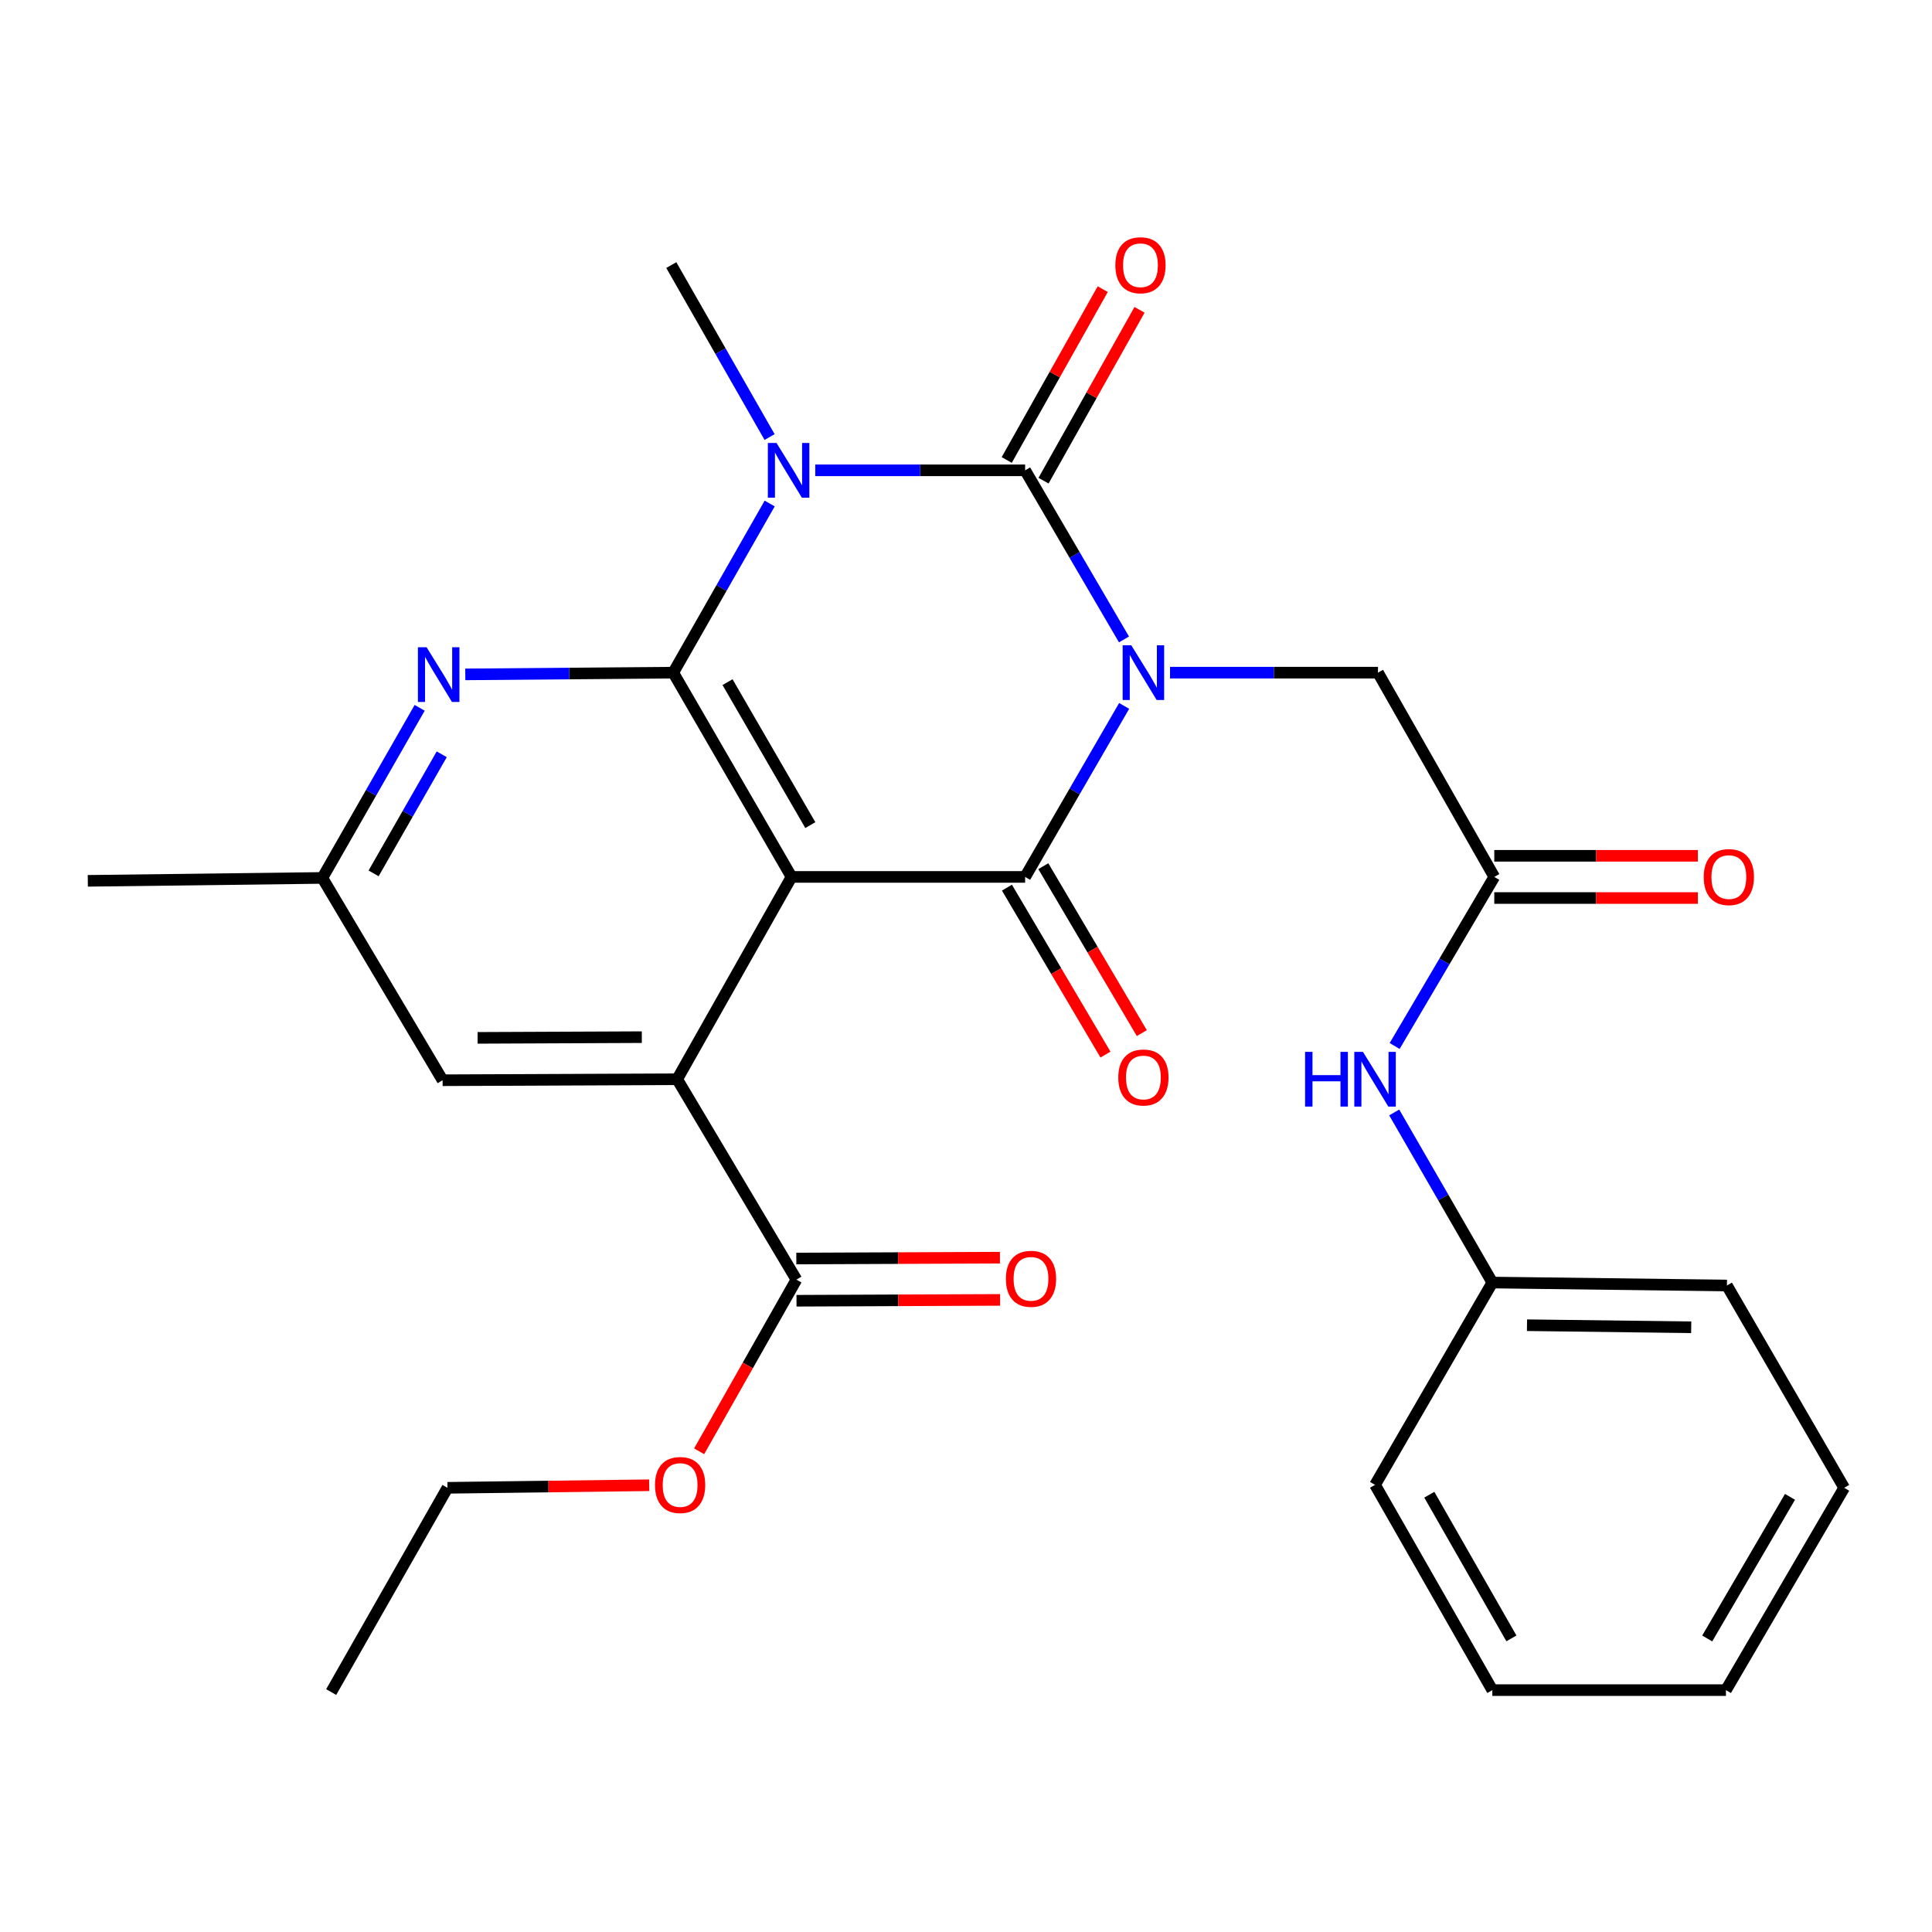 <?xml version='1.0' encoding='iso-8859-1'?>
<svg version='1.1' baseProfile='full'
              xmlns='http://www.w3.org/2000/svg'
                      xmlns:rdkit='http://www.rdkit.org/xml'
                      xmlns:xlink='http://www.w3.org/1999/xlink'
                  xml:space='preserve'
width='1000px' height='1000px' viewBox='0 0 1000 1000'>
<!-- END OF HEADER -->
<rect style='opacity:1.0;fill:#FFFFFF;stroke:none' width='1000' height='1000' x='0' y='0'> </rect>
<path class='bond-0' d='M 581.773,330.974 L 556.19,287.206' style='fill:none;fill-rule:evenodd;stroke:#0000FF;stroke-width:6px;stroke-linecap:butt;stroke-linejoin:miter;stroke-opacity:1' />
<path class='bond-0' d='M 556.19,287.206 L 530.607,243.439' style='fill:none;fill-rule:evenodd;stroke:#000000;stroke-width:6px;stroke-linecap:butt;stroke-linejoin:miter;stroke-opacity:1' />
<path class='bond-3' d='M 581.855,365.381 L 556.231,409.636' style='fill:none;fill-rule:evenodd;stroke:#0000FF;stroke-width:6px;stroke-linecap:butt;stroke-linejoin:miter;stroke-opacity:1' />
<path class='bond-3' d='M 556.231,409.636 L 530.607,453.89' style='fill:none;fill-rule:evenodd;stroke:#000000;stroke-width:6px;stroke-linecap:butt;stroke-linejoin:miter;stroke-opacity:1' />
<path class='bond-7' d='M 605.598,348.167 L 659.421,348.167' style='fill:none;fill-rule:evenodd;stroke:#0000FF;stroke-width:6px;stroke-linecap:butt;stroke-linejoin:miter;stroke-opacity:1' />
<path class='bond-7' d='M 659.421,348.167 L 713.244,348.167' style='fill:none;fill-rule:evenodd;stroke:#000000;stroke-width:6px;stroke-linecap:butt;stroke-linejoin:miter;stroke-opacity:1' />
<path class='bond-1' d='M 530.607,243.439 L 476.293,243.439' style='fill:none;fill-rule:evenodd;stroke:#000000;stroke-width:6px;stroke-linecap:butt;stroke-linejoin:miter;stroke-opacity:1' />
<path class='bond-1' d='M 476.293,243.439 L 421.979,243.439' style='fill:none;fill-rule:evenodd;stroke:#0000FF;stroke-width:6px;stroke-linecap:butt;stroke-linejoin:miter;stroke-opacity:1' />
<path class='bond-10' d='M 540.133,248.792 L 564.979,204.578' style='fill:none;fill-rule:evenodd;stroke:#000000;stroke-width:6px;stroke-linecap:butt;stroke-linejoin:miter;stroke-opacity:1' />
<path class='bond-10' d='M 564.979,204.578 L 589.824,160.365' style='fill:none;fill-rule:evenodd;stroke:#FF0000;stroke-width:6px;stroke-linecap:butt;stroke-linejoin:miter;stroke-opacity:1' />
<path class='bond-10' d='M 521.082,238.086 L 545.927,193.872' style='fill:none;fill-rule:evenodd;stroke:#000000;stroke-width:6px;stroke-linecap:butt;stroke-linejoin:miter;stroke-opacity:1' />
<path class='bond-10' d='M 545.927,193.872 L 570.772,149.659' style='fill:none;fill-rule:evenodd;stroke:#FF0000;stroke-width:6px;stroke-linecap:butt;stroke-linejoin:miter;stroke-opacity:1' />
<path class='bond-17' d='M 398.337,226.22 L 372.899,181.713' style='fill:none;fill-rule:evenodd;stroke:#0000FF;stroke-width:6px;stroke-linecap:butt;stroke-linejoin:miter;stroke-opacity:1' />
<path class='bond-17' d='M 372.899,181.713 L 347.461,137.205' style='fill:none;fill-rule:evenodd;stroke:#000000;stroke-width:6px;stroke-linecap:butt;stroke-linejoin:miter;stroke-opacity:1' />
<path class='bond-28' d='M 398.386,260.613 L 373.428,304.39' style='fill:none;fill-rule:evenodd;stroke:#0000FF;stroke-width:6px;stroke-linecap:butt;stroke-linejoin:miter;stroke-opacity:1' />
<path class='bond-28' d='M 373.428,304.39 L 348.469,348.167' style='fill:none;fill-rule:evenodd;stroke:#000000;stroke-width:6px;stroke-linecap:butt;stroke-linejoin:miter;stroke-opacity:1' />
<path class='bond-2' d='M 409.696,453.89 L 530.607,453.89' style='fill:none;fill-rule:evenodd;stroke:#000000;stroke-width:6px;stroke-linecap:butt;stroke-linejoin:miter;stroke-opacity:1' />
<path class='bond-4' d='M 409.696,453.89 L 348.469,348.167' style='fill:none;fill-rule:evenodd;stroke:#000000;stroke-width:6px;stroke-linecap:butt;stroke-linejoin:miter;stroke-opacity:1' />
<path class='bond-4' d='M 419.423,427.08 L 376.564,353.073' style='fill:none;fill-rule:evenodd;stroke:#000000;stroke-width:6px;stroke-linecap:butt;stroke-linejoin:miter;stroke-opacity:1' />
<path class='bond-5' d='M 409.696,453.89 L 350.508,558.606' style='fill:none;fill-rule:evenodd;stroke:#000000;stroke-width:6px;stroke-linecap:butt;stroke-linejoin:miter;stroke-opacity:1' />
<path class='bond-11' d='M 521.197,459.443 L 546.69,502.644' style='fill:none;fill-rule:evenodd;stroke:#000000;stroke-width:6px;stroke-linecap:butt;stroke-linejoin:miter;stroke-opacity:1' />
<path class='bond-11' d='M 546.69,502.644 L 572.184,545.845' style='fill:none;fill-rule:evenodd;stroke:#FF0000;stroke-width:6px;stroke-linecap:butt;stroke-linejoin:miter;stroke-opacity:1' />
<path class='bond-11' d='M 540.018,448.337 L 565.511,491.537' style='fill:none;fill-rule:evenodd;stroke:#000000;stroke-width:6px;stroke-linecap:butt;stroke-linejoin:miter;stroke-opacity:1' />
<path class='bond-11' d='M 565.511,491.537 L 591.005,534.738' style='fill:none;fill-rule:evenodd;stroke:#FF0000;stroke-width:6px;stroke-linecap:butt;stroke-linejoin:miter;stroke-opacity:1' />
<path class='bond-6' d='M 348.469,348.167 L 294.652,348.613' style='fill:none;fill-rule:evenodd;stroke:#000000;stroke-width:6px;stroke-linecap:butt;stroke-linejoin:miter;stroke-opacity:1' />
<path class='bond-6' d='M 294.652,348.613 L 240.834,349.06' style='fill:none;fill-rule:evenodd;stroke:#0000FF;stroke-width:6px;stroke-linecap:butt;stroke-linejoin:miter;stroke-opacity:1' />
<path class='bond-8' d='M 350.508,558.606 L 412.221,662.338' style='fill:none;fill-rule:evenodd;stroke:#000000;stroke-width:6px;stroke-linecap:butt;stroke-linejoin:miter;stroke-opacity:1' />
<path class='bond-12' d='M 350.508,558.606 L 229.087,559.128' style='fill:none;fill-rule:evenodd;stroke:#000000;stroke-width:6px;stroke-linecap:butt;stroke-linejoin:miter;stroke-opacity:1' />
<path class='bond-12' d='M 332.201,536.831 L 247.206,537.196' style='fill:none;fill-rule:evenodd;stroke:#000000;stroke-width:6px;stroke-linecap:butt;stroke-linejoin:miter;stroke-opacity:1' />
<path class='bond-29' d='M 217.224,366.365 L 192.038,410.389' style='fill:none;fill-rule:evenodd;stroke:#0000FF;stroke-width:6px;stroke-linecap:butt;stroke-linejoin:miter;stroke-opacity:1' />
<path class='bond-29' d='M 192.038,410.389 L 166.852,454.412' style='fill:none;fill-rule:evenodd;stroke:#000000;stroke-width:6px;stroke-linecap:butt;stroke-linejoin:miter;stroke-opacity:1' />
<path class='bond-29' d='M 228.637,390.425 L 211.007,421.241' style='fill:none;fill-rule:evenodd;stroke:#0000FF;stroke-width:6px;stroke-linecap:butt;stroke-linejoin:miter;stroke-opacity:1' />
<path class='bond-29' d='M 211.007,421.241 L 193.377,452.057' style='fill:none;fill-rule:evenodd;stroke:#000000;stroke-width:6px;stroke-linecap:butt;stroke-linejoin:miter;stroke-opacity:1' />
<path class='bond-9' d='M 713.244,348.167 L 773.439,453.89' style='fill:none;fill-rule:evenodd;stroke:#000000;stroke-width:6px;stroke-linecap:butt;stroke-linejoin:miter;stroke-opacity:1' />
<path class='bond-15' d='M 412.267,673.265 L 464.96,673.044' style='fill:none;fill-rule:evenodd;stroke:#000000;stroke-width:6px;stroke-linecap:butt;stroke-linejoin:miter;stroke-opacity:1' />
<path class='bond-15' d='M 464.96,673.044 L 517.653,672.823' style='fill:none;fill-rule:evenodd;stroke:#FF0000;stroke-width:6px;stroke-linecap:butt;stroke-linejoin:miter;stroke-opacity:1' />
<path class='bond-15' d='M 412.175,651.412 L 464.868,651.19' style='fill:none;fill-rule:evenodd;stroke:#000000;stroke-width:6px;stroke-linecap:butt;stroke-linejoin:miter;stroke-opacity:1' />
<path class='bond-15' d='M 464.868,651.19 L 517.561,650.969' style='fill:none;fill-rule:evenodd;stroke:#FF0000;stroke-width:6px;stroke-linecap:butt;stroke-linejoin:miter;stroke-opacity:1' />
<path class='bond-18' d='M 412.221,662.338 L 387.046,706.763' style='fill:none;fill-rule:evenodd;stroke:#000000;stroke-width:6px;stroke-linecap:butt;stroke-linejoin:miter;stroke-opacity:1' />
<path class='bond-18' d='M 387.046,706.763 L 361.871,751.187' style='fill:none;fill-rule:evenodd;stroke:#FF0000;stroke-width:6px;stroke-linecap:butt;stroke-linejoin:miter;stroke-opacity:1' />
<path class='bond-13' d='M 773.439,453.89 L 747.65,497.649' style='fill:none;fill-rule:evenodd;stroke:#000000;stroke-width:6px;stroke-linecap:butt;stroke-linejoin:miter;stroke-opacity:1' />
<path class='bond-13' d='M 747.65,497.649 L 721.862,541.407' style='fill:none;fill-rule:evenodd;stroke:#0000FF;stroke-width:6px;stroke-linecap:butt;stroke-linejoin:miter;stroke-opacity:1' />
<path class='bond-16' d='M 773.439,464.817 L 826.126,464.817' style='fill:none;fill-rule:evenodd;stroke:#000000;stroke-width:6px;stroke-linecap:butt;stroke-linejoin:miter;stroke-opacity:1' />
<path class='bond-16' d='M 826.126,464.817 L 878.813,464.817' style='fill:none;fill-rule:evenodd;stroke:#FF0000;stroke-width:6px;stroke-linecap:butt;stroke-linejoin:miter;stroke-opacity:1' />
<path class='bond-16' d='M 773.439,442.963 L 826.126,442.963' style='fill:none;fill-rule:evenodd;stroke:#000000;stroke-width:6px;stroke-linecap:butt;stroke-linejoin:miter;stroke-opacity:1' />
<path class='bond-16' d='M 826.126,442.963 L 878.813,442.963' style='fill:none;fill-rule:evenodd;stroke:#FF0000;stroke-width:6px;stroke-linecap:butt;stroke-linejoin:miter;stroke-opacity:1' />
<path class='bond-14' d='M 229.087,559.128 L 166.852,454.412' style='fill:none;fill-rule:evenodd;stroke:#000000;stroke-width:6px;stroke-linecap:butt;stroke-linejoin:miter;stroke-opacity:1' />
<path class='bond-19' d='M 721.646,575.803 L 747.039,619.824' style='fill:none;fill-rule:evenodd;stroke:#0000FF;stroke-width:6px;stroke-linecap:butt;stroke-linejoin:miter;stroke-opacity:1' />
<path class='bond-19' d='M 747.039,619.824 L 772.431,663.844' style='fill:none;fill-rule:evenodd;stroke:#000000;stroke-width:6px;stroke-linecap:butt;stroke-linejoin:miter;stroke-opacity:1' />
<path class='bond-20' d='M 166.852,454.412 L 45.455,455.918' style='fill:none;fill-rule:evenodd;stroke:#000000;stroke-width:6px;stroke-linecap:butt;stroke-linejoin:miter;stroke-opacity:1' />
<path class='bond-21' d='M 336.015,768.763 L 283.814,769.426' style='fill:none;fill-rule:evenodd;stroke:#FF0000;stroke-width:6px;stroke-linecap:butt;stroke-linejoin:miter;stroke-opacity:1' />
<path class='bond-21' d='M 283.814,769.426 L 231.612,770.089' style='fill:none;fill-rule:evenodd;stroke:#000000;stroke-width:6px;stroke-linecap:butt;stroke-linejoin:miter;stroke-opacity:1' />
<path class='bond-22' d='M 772.431,663.844 L 893.853,665.374' style='fill:none;fill-rule:evenodd;stroke:#000000;stroke-width:6px;stroke-linecap:butt;stroke-linejoin:miter;stroke-opacity:1' />
<path class='bond-22' d='M 790.369,685.925 L 875.364,686.996' style='fill:none;fill-rule:evenodd;stroke:#000000;stroke-width:6px;stroke-linecap:butt;stroke-linejoin:miter;stroke-opacity:1' />
<path class='bond-23' d='M 772.431,663.844 L 711.726,768.56' style='fill:none;fill-rule:evenodd;stroke:#000000;stroke-width:6px;stroke-linecap:butt;stroke-linejoin:miter;stroke-opacity:1' />
<path class='bond-24' d='M 231.612,770.089 L 171.417,875.813' style='fill:none;fill-rule:evenodd;stroke:#000000;stroke-width:6px;stroke-linecap:butt;stroke-linejoin:miter;stroke-opacity:1' />
<path class='bond-26' d='M 893.853,665.374 L 954.545,770.089' style='fill:none;fill-rule:evenodd;stroke:#000000;stroke-width:6px;stroke-linecap:butt;stroke-linejoin:miter;stroke-opacity:1' />
<path class='bond-25' d='M 711.726,768.56 L 772.431,874.805' style='fill:none;fill-rule:evenodd;stroke:#000000;stroke-width:6px;stroke-linecap:butt;stroke-linejoin:miter;stroke-opacity:1' />
<path class='bond-25' d='M 739.807,773.655 L 782.3,848.027' style='fill:none;fill-rule:evenodd;stroke:#000000;stroke-width:6px;stroke-linecap:butt;stroke-linejoin:miter;stroke-opacity:1' />
<path class='bond-27' d='M 772.431,874.805 L 893.343,874.805' style='fill:none;fill-rule:evenodd;stroke:#000000;stroke-width:6px;stroke-linecap:butt;stroke-linejoin:miter;stroke-opacity:1' />
<path class='bond-30' d='M 954.545,770.089 L 893.343,874.805' style='fill:none;fill-rule:evenodd;stroke:#000000;stroke-width:6px;stroke-linecap:butt;stroke-linejoin:miter;stroke-opacity:1' />
<path class='bond-30' d='M 926.498,774.769 L 883.656,848.07' style='fill:none;fill-rule:evenodd;stroke:#000000;stroke-width:6px;stroke-linecap:butt;stroke-linejoin:miter;stroke-opacity:1' />
<path  class='atom-0' d='M 585.562 334.007
L 594.842 349.007
Q 595.762 350.487, 597.242 353.167
Q 598.722 355.847, 598.802 356.007
L 598.802 334.007
L 602.562 334.007
L 602.562 362.327
L 598.682 362.327
L 588.722 345.927
Q 587.562 344.007, 586.322 341.807
Q 585.122 339.607, 584.762 338.927
L 584.762 362.327
L 581.082 362.327
L 581.082 334.007
L 585.562 334.007
' fill='#0000FF'/>
<path  class='atom-2' d='M 401.918 229.279
L 411.198 244.279
Q 412.118 245.759, 413.598 248.439
Q 415.078 251.119, 415.158 251.279
L 415.158 229.279
L 418.918 229.279
L 418.918 257.599
L 415.038 257.599
L 405.078 241.199
Q 403.918 239.279, 402.678 237.079
Q 401.478 234.879, 401.118 234.199
L 401.118 257.599
L 397.438 257.599
L 397.438 229.279
L 401.918 229.279
' fill='#0000FF'/>
<path  class='atom-7' d='M 220.799 335.014
L 230.079 350.014
Q 230.999 351.494, 232.479 354.174
Q 233.959 356.854, 234.039 357.014
L 234.039 335.014
L 237.799 335.014
L 237.799 363.334
L 233.919 363.334
L 223.959 346.934
Q 222.799 345.014, 221.559 342.814
Q 220.359 340.614, 219.999 339.934
L 219.999 363.334
L 216.319 363.334
L 216.319 335.014
L 220.799 335.014
' fill='#0000FF'/>
<path  class='atom-11' d='M 577.304 137.285
Q 577.304 130.485, 580.664 126.685
Q 584.024 122.885, 590.304 122.885
Q 596.584 122.885, 599.944 126.685
Q 603.304 130.485, 603.304 137.285
Q 603.304 144.165, 599.904 148.085
Q 596.504 151.965, 590.304 151.965
Q 584.064 151.965, 580.664 148.085
Q 577.304 144.205, 577.304 137.285
M 590.304 148.765
Q 594.624 148.765, 596.944 145.885
Q 599.304 142.965, 599.304 137.285
Q 599.304 131.725, 596.944 128.925
Q 594.624 126.085, 590.304 126.085
Q 585.984 126.085, 583.624 128.885
Q 581.304 131.685, 581.304 137.285
Q 581.304 143.005, 583.624 145.885
Q 585.984 148.765, 590.304 148.765
' fill='#FF0000'/>
<path  class='atom-12' d='M 578.822 557.703
Q 578.822 550.903, 582.182 547.103
Q 585.542 543.303, 591.822 543.303
Q 598.102 543.303, 601.462 547.103
Q 604.822 550.903, 604.822 557.703
Q 604.822 564.583, 601.422 568.503
Q 598.022 572.383, 591.822 572.383
Q 585.582 572.383, 582.182 568.503
Q 578.822 564.623, 578.822 557.703
M 591.822 569.183
Q 596.142 569.183, 598.462 566.303
Q 600.822 563.383, 600.822 557.703
Q 600.822 552.143, 598.462 549.343
Q 596.142 546.503, 591.822 546.503
Q 587.502 546.503, 585.142 549.303
Q 582.822 552.103, 582.822 557.703
Q 582.822 563.423, 585.142 566.303
Q 587.502 569.183, 591.822 569.183
' fill='#FF0000'/>
<path  class='atom-14' d='M 675.506 544.446
L 679.346 544.446
L 679.346 556.486
L 693.826 556.486
L 693.826 544.446
L 697.666 544.446
L 697.666 572.766
L 693.826 572.766
L 693.826 559.686
L 679.346 559.686
L 679.346 572.766
L 675.506 572.766
L 675.506 544.446
' fill='#0000FF'/>
<path  class='atom-14' d='M 705.466 544.446
L 714.746 559.446
Q 715.666 560.926, 717.146 563.606
Q 718.626 566.286, 718.706 566.446
L 718.706 544.446
L 722.466 544.446
L 722.466 572.766
L 718.586 572.766
L 708.626 556.366
Q 707.466 554.446, 706.226 552.246
Q 705.026 550.046, 704.666 549.366
L 704.666 572.766
L 700.986 572.766
L 700.986 544.446
L 705.466 544.446
' fill='#0000FF'/>
<path  class='atom-16' d='M 520.643 661.908
Q 520.643 655.108, 524.003 651.308
Q 527.363 647.508, 533.643 647.508
Q 539.923 647.508, 543.283 651.308
Q 546.643 655.108, 546.643 661.908
Q 546.643 668.788, 543.243 672.708
Q 539.843 676.588, 533.643 676.588
Q 527.403 676.588, 524.003 672.708
Q 520.643 668.828, 520.643 661.908
M 533.643 673.388
Q 537.963 673.388, 540.283 670.508
Q 542.643 667.588, 542.643 661.908
Q 542.643 656.348, 540.283 653.548
Q 537.963 650.708, 533.643 650.708
Q 529.323 650.708, 526.963 653.508
Q 524.643 656.308, 524.643 661.908
Q 524.643 667.628, 526.963 670.508
Q 529.323 673.388, 533.643 673.388
' fill='#FF0000'/>
<path  class='atom-17' d='M 881.848 453.97
Q 881.848 447.17, 885.208 443.37
Q 888.568 439.57, 894.848 439.57
Q 901.128 439.57, 904.488 443.37
Q 907.848 447.17, 907.848 453.97
Q 907.848 460.85, 904.448 464.77
Q 901.048 468.65, 894.848 468.65
Q 888.608 468.65, 885.208 464.77
Q 881.848 460.89, 881.848 453.97
M 894.848 465.45
Q 899.168 465.45, 901.488 462.57
Q 903.848 459.65, 903.848 453.97
Q 903.848 448.41, 901.488 445.61
Q 899.168 442.77, 894.848 442.77
Q 890.528 442.77, 888.168 445.57
Q 885.848 448.37, 885.848 453.97
Q 885.848 459.69, 888.168 462.57
Q 890.528 465.45, 894.848 465.45
' fill='#FF0000'/>
<path  class='atom-19' d='M 339.026 768.64
Q 339.026 761.84, 342.386 758.04
Q 345.746 754.24, 352.026 754.24
Q 358.306 754.24, 361.666 758.04
Q 365.026 761.84, 365.026 768.64
Q 365.026 775.52, 361.626 779.44
Q 358.226 783.32, 352.026 783.32
Q 345.786 783.32, 342.386 779.44
Q 339.026 775.56, 339.026 768.64
M 352.026 780.12
Q 356.346 780.12, 358.666 777.24
Q 361.026 774.32, 361.026 768.64
Q 361.026 763.08, 358.666 760.28
Q 356.346 757.44, 352.026 757.44
Q 347.706 757.44, 345.346 760.24
Q 343.026 763.04, 343.026 768.64
Q 343.026 774.36, 345.346 777.24
Q 347.706 780.12, 352.026 780.12
' fill='#FF0000'/>
</svg>
